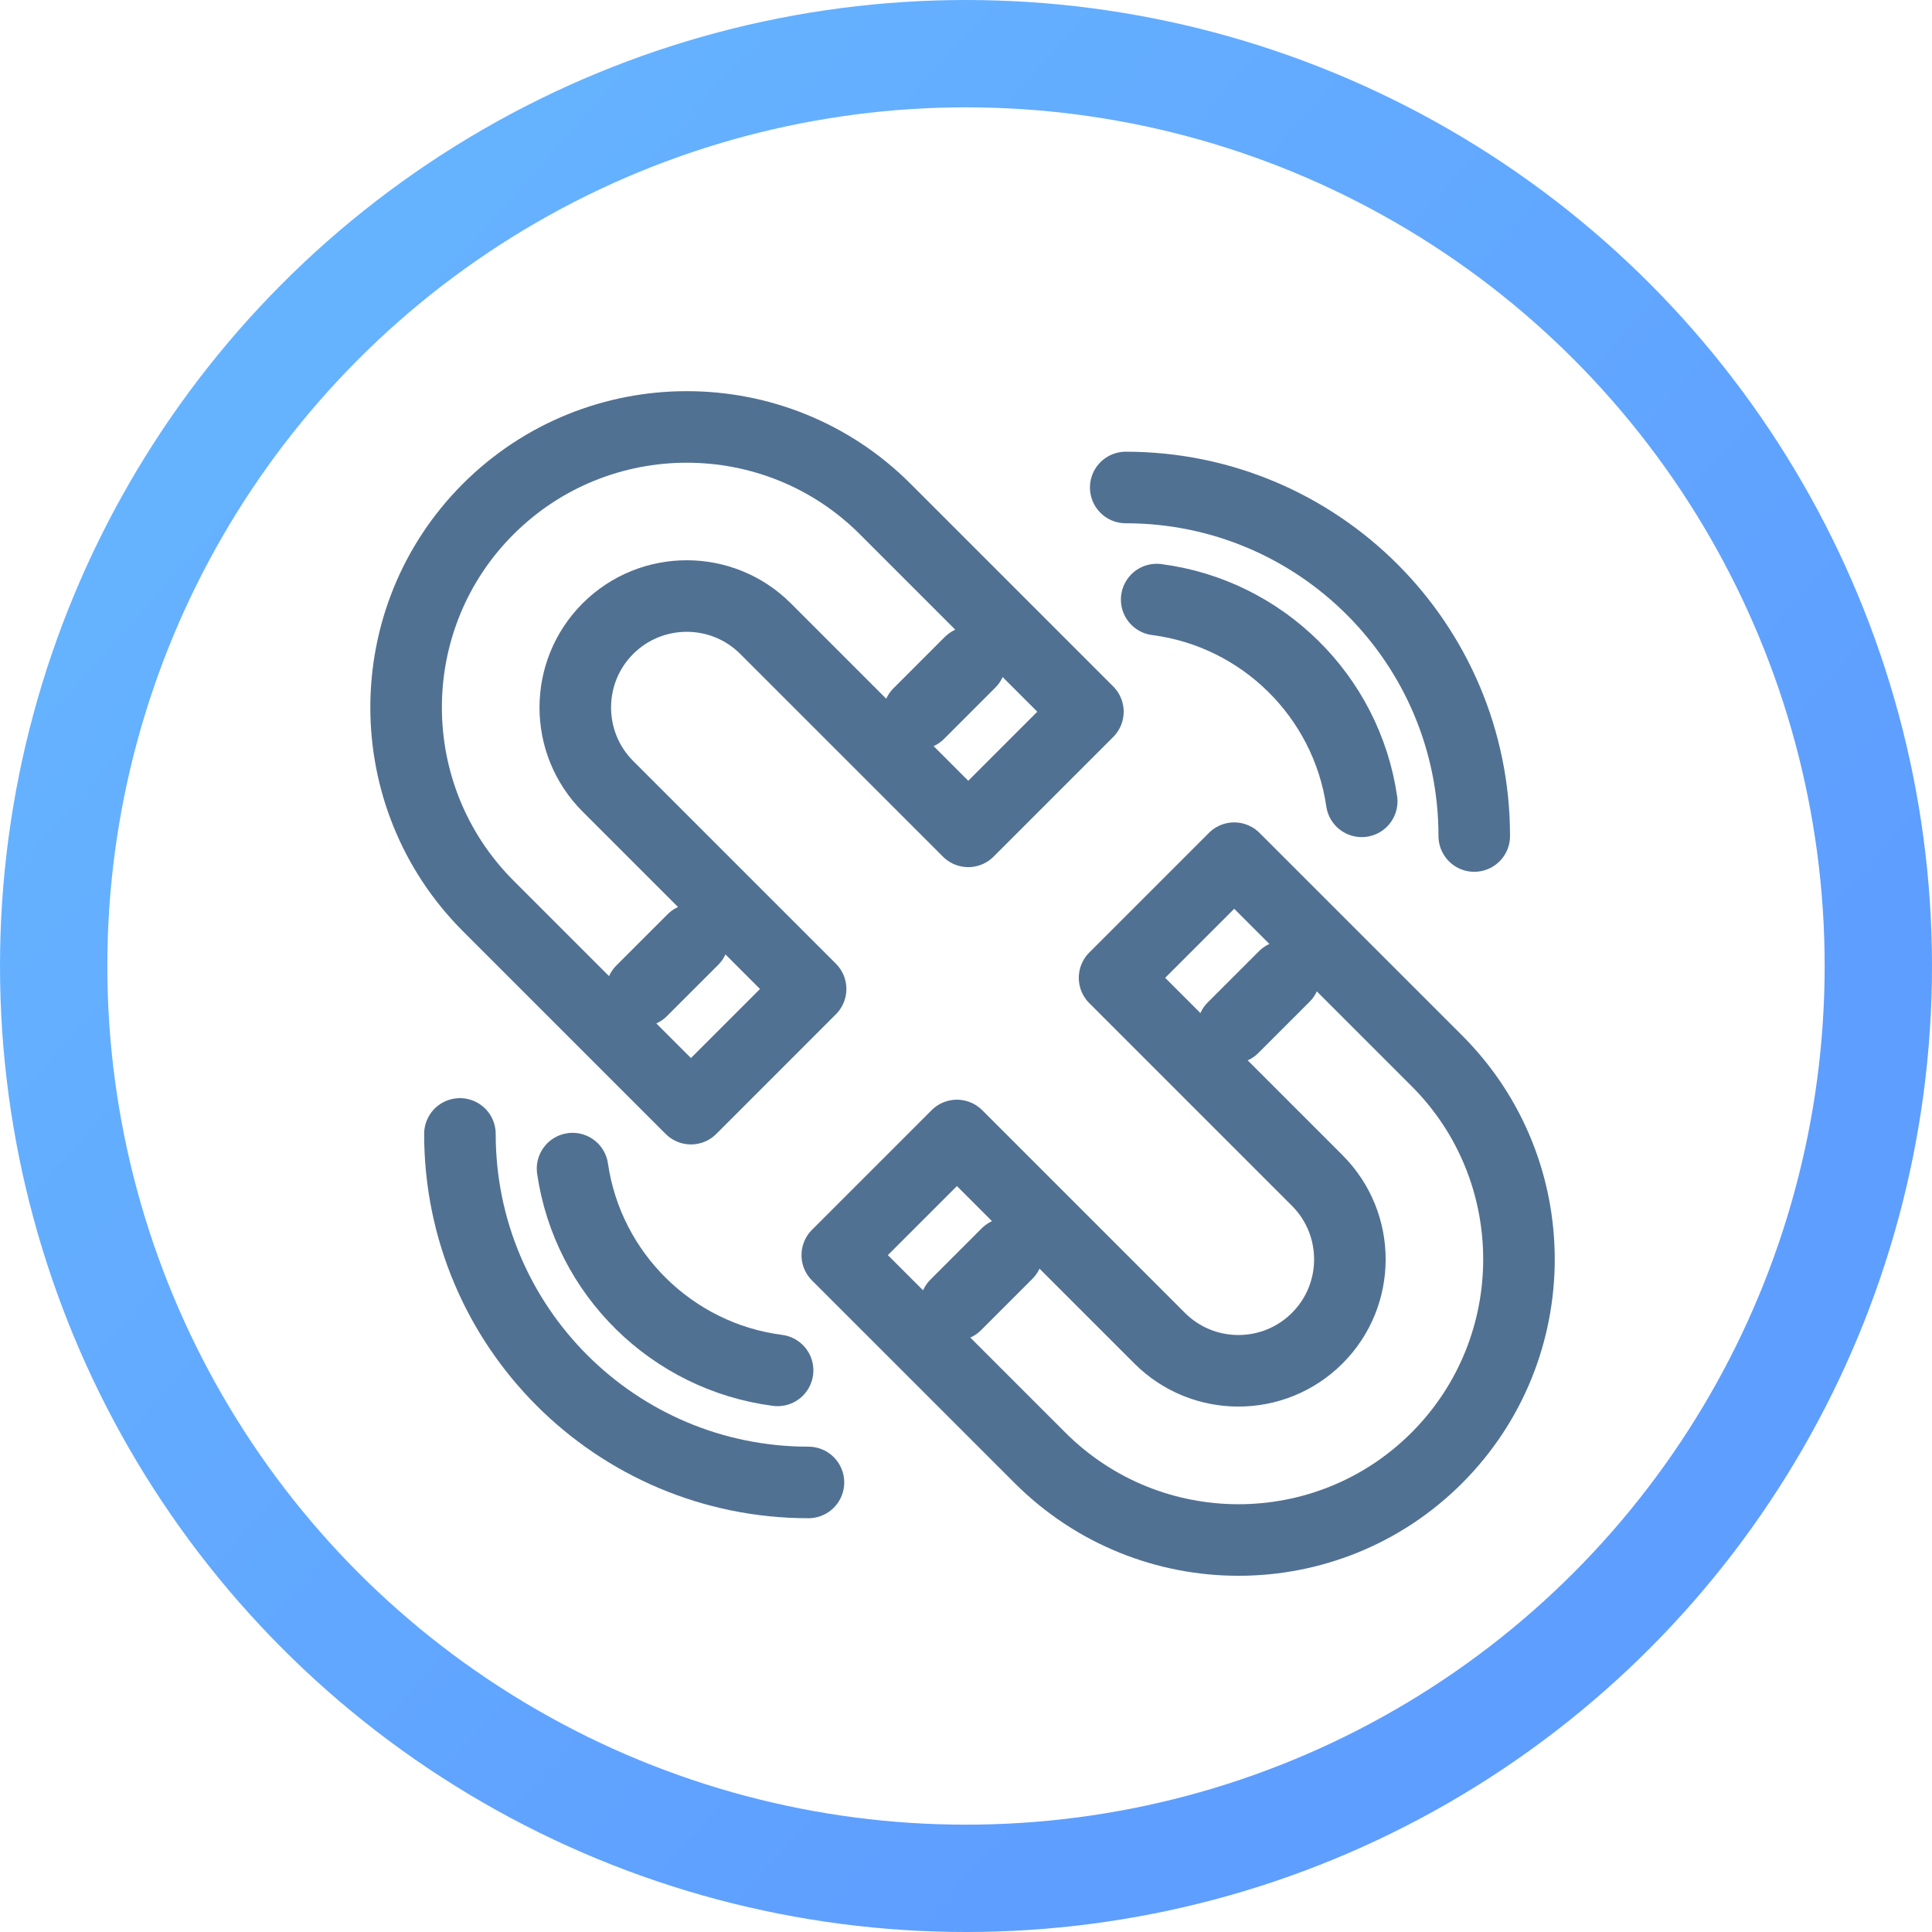 <svg width="108" height="108" viewBox="0 0 108 108" fill="none" xmlns="http://www.w3.org/2000/svg">
<circle cx="54" cy="54" r="51" stroke="url(#paint0_linear)" stroke-width="6"/>
<path d="M58.135 81.492L46.804 70.162L53.492 63.474L64.823 74.804C67.254 77.236 71.204 77.236 73.636 74.804C76.067 72.373 76.067 68.423 73.636 65.992L62.305 54.661L68.993 47.973L80.324 59.303C86.445 65.425 86.438 75.379 80.316 81.5C74.194 87.622 64.256 87.614 58.135 81.492Z" stroke="#517193" stroke-width="4" stroke-miterlimit="10" stroke-linecap="round" stroke-linejoin="round"/>
<path d="M76.121 44.795C75.264 38.913 70.57 34.28 64.659 33.516" stroke="#517193" stroke-width="4" stroke-miterlimit="10" stroke-linecap="round" stroke-linejoin="round"/>
<path d="M32.006 65.326C32.862 71.208 37.556 75.841 43.468 76.605" stroke="#517193" stroke-width="4" stroke-miterlimit="10" stroke-linecap="round" stroke-linejoin="round"/>
<path d="M62.929 27.251C73.693 27.251 82.412 35.97 82.412 46.734" stroke="#517193" stroke-width="4" stroke-miterlimit="10" stroke-linecap="round" stroke-linejoin="round"/>
<path d="M45.193 82.87C34.429 82.87 25.71 74.151 25.71 63.387" stroke="#517193" stroke-width="4" stroke-miterlimit="10" stroke-linecap="round" stroke-linejoin="round"/>
<path d="M68.927 57.451L71.792 54.586" stroke="#517193" stroke-width="4" stroke-miterlimit="10" stroke-linecap="round" stroke-linejoin="round"/>
<path d="M51.361 39.889L54.226 37.023" stroke="#517193" stroke-width="4" stroke-miterlimit="10" stroke-linecap="round" stroke-linejoin="round"/>
<path d="M53.428 72.943L56.293 70.078" stroke="#517193" stroke-width="4" stroke-miterlimit="10" stroke-linecap="round" stroke-linejoin="round"/>
<path d="M35.87 55.385L38.735 52.52" stroke="#517193" stroke-width="4" stroke-miterlimit="10" stroke-linecap="round" stroke-linejoin="round"/>
<path d="M27.294 50.643L38.625 61.974L45.313 55.285L33.982 43.955C31.551 41.523 31.551 37.574 33.982 35.142C36.414 32.711 40.364 32.711 42.795 35.142L54.126 46.473L60.814 39.785L49.483 28.454C43.362 22.332 33.408 22.34 27.286 28.462C21.165 34.584 21.18 44.529 27.294 50.643Z" stroke="#517193" stroke-width="4" stroke-miterlimit="10" stroke-linecap="round" stroke-linejoin="round"/>
<defs>
<linearGradient id="paint0_linear" x1="54" y1="-303.5" x2="258.446" y2="-120.878" gradientUnits="userSpaceOnUse">
<stop stop-color="#74DEFF"/>
<stop offset="1" stop-color="#5E9EFF"/>
</linearGradient>
</defs>
</svg>
